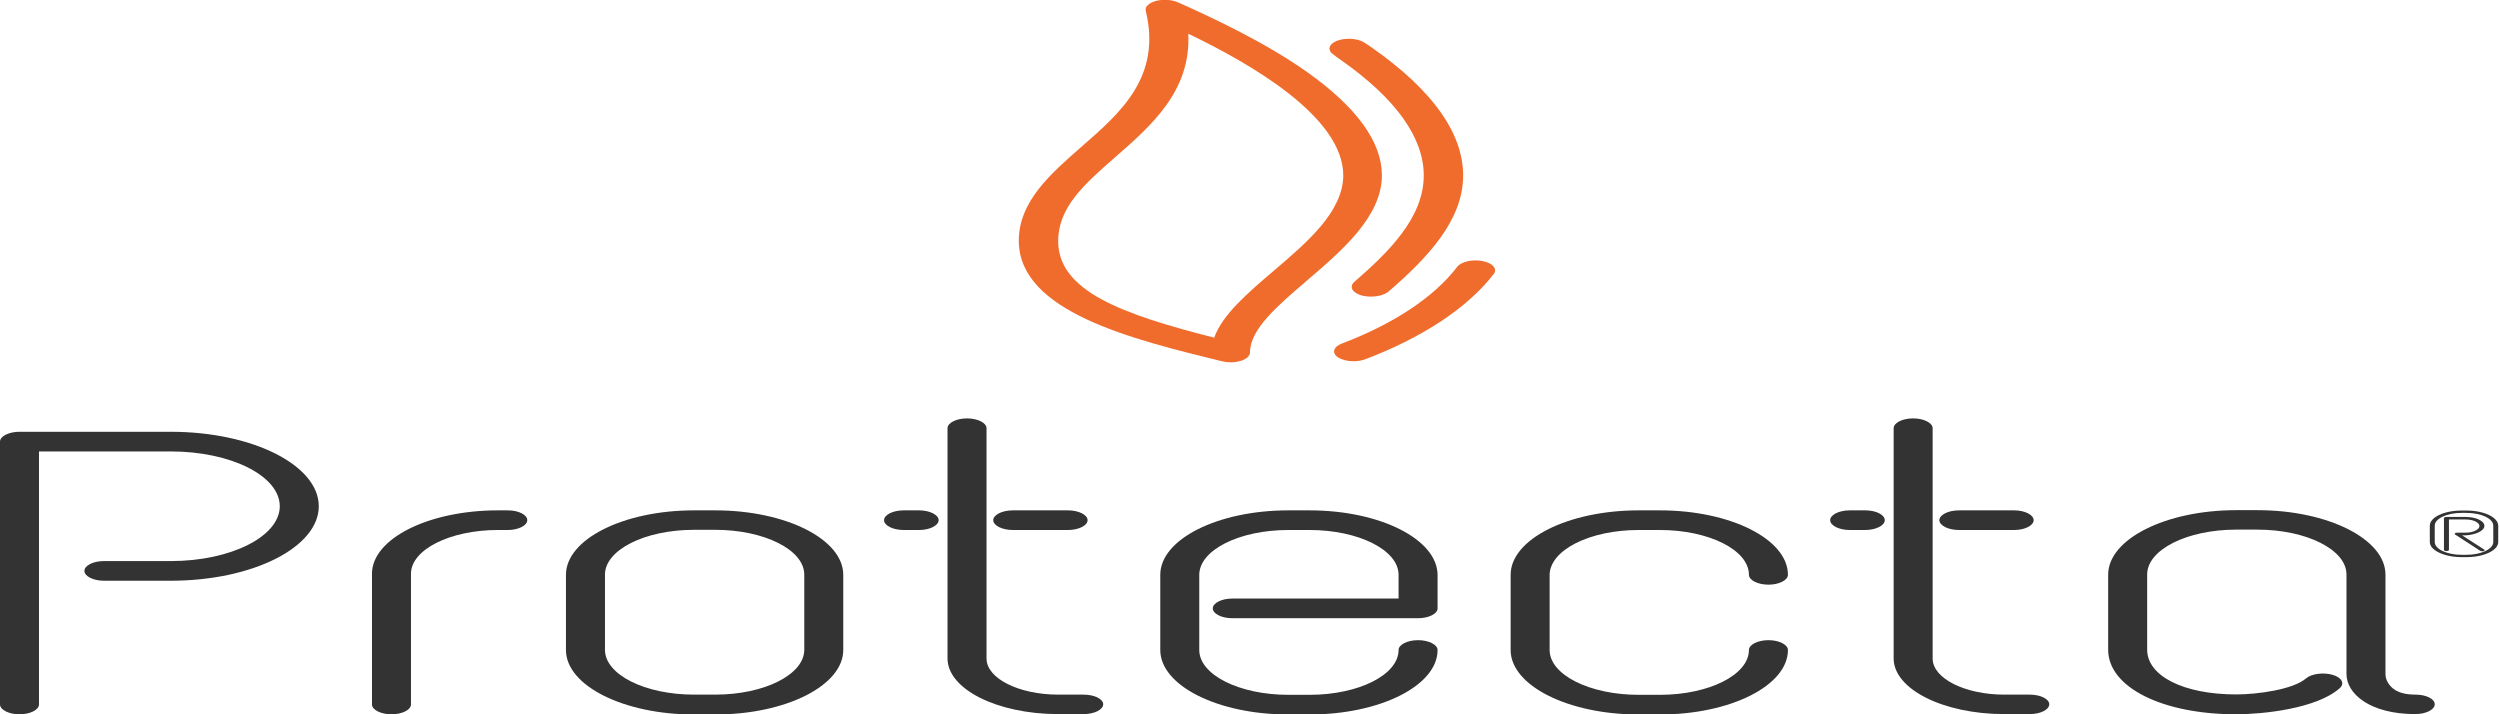 <svg xmlns="http://www.w3.org/2000/svg" xmlns:xlink="http://www.w3.org/1999/xlink" width="154px" height="44px" viewBox="0 0 154 44"><g id="surface1"><path style=" stroke:none;fill-rule:nonzero;fill:rgb(20%,20%,20%);fill-opacity:1;" d="M 44.059 31.438 L 42.75 31.438 C 38.402 31.438 34.863 33.219 34.863 35.41 L 34.863 40.039 C 34.863 42.23 38.402 44.012 42.75 44.012 L 44.059 44.012 C 48.406 44.012 51.945 42.23 51.945 40.039 L 51.945 35.41 C 51.945 33.219 48.406 31.438 44.059 31.438 Z M 49.543 40.027 C 49.543 41.547 47.094 42.789 44.059 42.789 L 42.75 42.789 C 39.734 42.789 37.266 41.559 37.266 40.027 L 37.266 35.398 C 37.266 33.879 39.711 32.637 42.75 32.637 L 44.059 32.637 C 47.074 32.637 49.543 33.867 49.543 35.398 Z M 49.543 40.027 "></path><path style=" stroke:none;fill-rule:nonzero;fill:rgb(20%,20%,20%);fill-opacity:1;" d="M 148.801 42.789 C 148.211 42.789 147.773 42.68 147.445 42.438 C 147.141 42.207 146.945 41.867 146.945 41.523 L 146.945 35.398 C 146.945 33.211 143.406 31.426 139.059 31.426 L 137.75 31.426 C 133.402 31.426 129.863 33.211 129.863 35.398 L 129.863 40.027 C 129.863 42.328 133.184 44 137.75 44 C 139.32 44 142.684 43.672 144.125 42.395 C 144.453 42.109 144.258 41.734 143.691 41.57 C 143.121 41.402 142.379 41.504 142.051 41.789 C 141.266 42.473 139.059 42.777 137.75 42.777 C 134.516 42.777 132.266 41.645 132.266 40.02 L 132.266 35.387 C 132.266 33.867 134.711 32.625 137.75 32.625 L 139.059 32.625 C 142.074 32.625 144.543 33.859 144.543 35.387 L 144.543 41.516 C 144.543 42.746 146.004 43.988 148.777 43.988 C 149.434 43.988 149.98 43.715 149.98 43.383 C 149.98 43.055 149.457 42.789 148.801 42.789 Z M 148.801 42.789 "></path><path style=" stroke:none;fill-rule:nonzero;fill:rgb(20%,20%,20%);fill-opacity:1;" d="M 31.281 31.438 L 30.668 31.438 C 26.387 31.438 22.914 33.188 22.914 35.344 L 22.914 43.395 C 22.914 43.727 23.461 44 24.117 44 C 24.77 44 25.316 43.727 25.316 43.395 L 25.316 35.344 C 25.316 33.859 27.719 32.648 30.668 32.648 L 31.281 32.648 C 31.938 32.648 32.48 32.371 32.48 32.043 C 32.48 31.715 31.957 31.438 31.281 31.438 Z M 31.281 31.438 "></path><path style=" stroke:none;fill-rule:nonzero;fill:rgb(20%,20%,20%);fill-opacity:1;" d="M 10.527 26.598 L 1.203 26.598 C 0.547 26.598 0 26.871 0 27.203 L 0 43.395 C 0 43.727 0.547 44 1.203 44 C 1.855 44 2.402 43.727 2.402 43.395 L 2.402 27.809 L 10.527 27.809 C 14.242 27.809 17.234 29.324 17.234 31.184 C 17.234 33.043 14.219 34.562 10.527 34.562 L 6.398 34.562 C 5.746 34.562 5.199 34.836 5.199 35.168 C 5.199 35.496 5.746 35.773 6.398 35.773 L 10.527 35.773 C 15.555 35.773 19.637 33.715 19.637 31.184 C 19.637 28.656 15.555 26.598 10.527 26.598 Z M 10.527 26.598 "></path><path style=" stroke:none;fill-rule:nonzero;fill:rgb(20%,20%,20%);fill-opacity:1;" d="M 151.926 31.449 L 151.641 31.449 C 150.547 31.449 149.676 31.867 149.676 32.383 L 149.676 33.387 C 149.676 33.902 150.57 34.32 151.641 34.32 L 151.926 34.32 C 153.016 34.32 153.891 33.902 153.891 33.387 L 153.891 32.383 C 153.891 31.867 153.016 31.449 151.926 31.449 Z M 153.586 33.387 C 153.586 33.824 152.844 34.176 151.926 34.176 L 151.641 34.176 C 150.723 34.176 149.98 33.824 149.98 33.387 L 149.98 32.383 C 149.98 31.945 150.723 31.594 151.641 31.594 L 151.926 31.594 C 152.844 31.594 153.586 31.945 153.586 32.383 Z M 153.586 33.387 "></path><path style=" stroke:none;fill-rule:nonzero;fill:rgb(20%,20%,20%);fill-opacity:1;" d="M 153.039 32.395 C 153.039 32.086 152.516 31.844 151.883 31.844 L 150.703 31.844 C 150.613 31.844 150.547 31.879 150.547 31.922 L 150.547 33.867 C 150.547 33.914 150.613 33.945 150.703 33.945 C 150.789 33.945 150.855 33.914 150.855 33.867 L 150.855 32 L 151.883 32 C 152.363 32 152.734 32.188 152.734 32.406 C 152.734 32.625 152.34 32.812 151.883 32.812 L 151.355 32.812 C 151.293 32.812 151.246 32.824 151.227 32.855 C 151.203 32.879 151.203 32.91 151.246 32.934 L 152.777 33.926 C 152.797 33.945 152.863 33.957 152.906 33.957 C 152.93 33.957 152.973 33.957 152.996 33.945 C 153.062 33.926 153.082 33.879 153.016 33.848 L 151.664 32.977 L 151.883 32.977 C 152.516 32.945 153.039 32.691 153.039 32.395 Z M 153.039 32.395 "></path><path style=" stroke:none;fill-rule:nonzero;fill:rgb(20%,20%,20%);fill-opacity:1;" d="M 66.754 42.789 L 65.184 42.789 C 62.758 42.789 60.77 41.789 60.77 40.566 L 60.77 26.379 C 60.77 26.047 60.223 25.773 59.57 25.773 C 58.914 25.773 58.367 26.047 58.367 26.379 L 58.367 40.559 C 58.367 42.449 61.426 43.988 65.184 43.988 L 66.754 43.988 C 67.41 43.988 67.957 43.715 67.957 43.383 C 67.957 43.055 67.41 42.789 66.754 42.789 Z M 66.754 42.789 "></path><path style=" stroke:none;fill-rule:nonzero;fill:rgb(20%,20%,20%);fill-opacity:1;" d="M 56.621 31.438 L 55.66 31.438 C 55.004 31.438 54.457 31.715 54.457 32.043 C 54.457 32.371 55.004 32.648 55.66 32.648 L 56.621 32.648 C 57.273 32.648 57.82 32.371 57.82 32.043 C 57.82 31.715 57.273 31.438 56.621 31.438 Z M 56.621 31.438 "></path><path style=" stroke:none;fill-rule:nonzero;fill:rgb(20%,20%,20%);fill-opacity:1;" d="M 62.387 32.648 L 65.793 32.648 C 66.449 32.648 66.996 32.371 66.996 32.043 C 66.996 31.715 66.449 31.438 65.793 31.438 L 62.387 31.438 C 61.73 31.438 61.184 31.715 61.184 32.043 C 61.184 32.371 61.73 32.648 62.387 32.648 Z M 62.387 32.648 "></path><path style=" stroke:none;fill-rule:nonzero;fill:rgb(20%,20%,20%);fill-opacity:1;" d="M 125.035 42.789 L 123.461 42.789 C 121.039 42.789 119.051 41.789 119.051 40.566 L 119.051 26.379 C 119.051 26.047 118.504 25.773 117.848 25.773 C 117.191 25.773 116.648 26.047 116.648 26.379 L 116.648 40.559 C 116.648 42.449 119.703 43.988 123.461 43.988 L 125.035 43.988 C 125.691 43.988 126.234 43.715 126.234 43.383 C 126.234 43.055 125.691 42.789 125.035 42.789 Z M 125.035 42.789 "></path><path style=" stroke:none;fill-rule:nonzero;fill:rgb(20%,20%,20%);fill-opacity:1;" d="M 114.898 31.438 L 113.938 31.438 C 113.281 31.438 112.738 31.715 112.738 32.043 C 112.738 32.371 113.281 32.648 113.938 32.648 L 114.898 32.648 C 115.555 32.648 116.102 32.371 116.102 32.043 C 116.102 31.715 115.578 31.438 114.898 31.438 Z M 114.898 31.438 "></path><path style=" stroke:none;fill-rule:nonzero;fill:rgb(20%,20%,20%);fill-opacity:1;" d="M 120.668 32.648 L 124.074 32.648 C 124.73 32.648 125.273 32.371 125.273 32.043 C 125.273 31.715 124.73 31.438 124.074 31.438 L 120.668 31.438 C 120.012 31.438 119.465 31.715 119.465 32.043 C 119.465 32.371 120.012 32.648 120.668 32.648 Z M 120.668 32.648 "></path><path style=" stroke:none;fill-rule:nonzero;fill:rgb(20%,20%,20%);fill-opacity:1;" d="M 80.668 31.438 L 79.359 31.438 C 75.012 31.438 71.473 33.219 71.473 35.41 L 71.473 40.039 C 71.473 42.23 75.012 44.012 79.359 44.012 L 80.668 44.012 C 85.016 44.012 88.555 42.23 88.555 40.039 C 88.555 39.711 88.008 39.434 87.355 39.434 C 86.699 39.434 86.152 39.711 86.152 40.039 C 86.152 41.559 83.707 42.801 80.668 42.801 L 79.359 42.801 C 76.344 42.801 73.875 41.57 73.875 40.039 L 73.875 35.41 C 73.875 33.891 76.324 32.648 79.359 32.648 L 80.668 32.648 C 83.684 32.648 86.152 33.879 86.152 35.41 L 86.152 36.871 L 75.906 36.871 C 75.254 36.871 74.707 37.148 74.707 37.477 C 74.707 37.809 75.254 38.082 75.906 38.082 L 87.355 38.082 C 88.008 38.082 88.555 37.809 88.555 37.477 L 88.555 35.41 C 88.535 33.219 85.016 31.438 80.668 31.438 Z M 80.668 31.438 "></path><path style=" stroke:none;fill-rule:nonzero;fill:rgb(20%,20%,20%);fill-opacity:1;" d="M 100.941 32.648 L 102.25 32.648 C 105.266 32.648 107.734 33.879 107.734 35.41 C 107.734 35.738 108.281 36.016 108.938 36.016 C 109.59 36.016 110.137 35.738 110.137 35.41 C 110.137 33.219 106.598 31.438 102.25 31.438 L 100.941 31.438 C 96.594 31.438 93.055 33.219 93.055 35.41 L 93.055 40.039 C 93.055 42.23 96.594 44.012 100.941 44.012 L 102.25 44.012 C 106.598 44.012 110.137 42.23 110.137 40.039 C 110.137 39.711 109.59 39.434 108.938 39.434 C 108.281 39.434 107.734 39.711 107.734 40.039 C 107.734 41.559 105.289 42.801 102.25 42.801 L 100.941 42.801 C 97.926 42.801 95.457 41.57 95.457 40.039 L 95.457 35.41 C 95.48 33.879 97.926 32.648 100.941 32.648 Z M 100.941 32.648 "></path><path style=" stroke:none;fill-rule:nonzero;fill:rgb(94.118%,42.353%,17.255%);fill-opacity:1;" d="M 82.57 3.676 C 85.977 6.062 87.703 8.469 87.703 10.812 C 87.703 13.43 85.496 15.566 83.422 17.367 C 83.094 17.656 83.293 18.027 83.859 18.195 C 84.055 18.25 84.254 18.27 84.469 18.27 C 84.887 18.27 85.277 18.16 85.52 17.973 C 87.922 15.895 90.129 13.586 90.129 10.812 C 90.129 8.207 88.25 5.566 84.559 2.969 C 84.406 2.859 84.23 2.738 84.055 2.629 C 83.664 2.363 82.898 2.309 82.375 2.508 C 81.848 2.707 81.738 3.09 82.133 3.355 C 82.266 3.465 82.418 3.574 82.57 3.676 Z M 82.57 3.676 "></path><path style=" stroke:none;fill-rule:nonzero;fill:rgb(94.118%,42.353%,17.255%);fill-opacity:1;" d="M 80.496 4.422 C 77.918 2.605 74.727 1.109 72.566 0.145 C 72.195 -0.023 71.648 -0.055 71.211 0.055 C 70.773 0.176 70.512 0.418 70.578 0.66 C 71.562 4.73 69.047 6.93 66.602 9.055 C 64.723 10.703 62.758 12.406 62.758 14.828 C 62.758 19.195 69.703 20.891 75.273 22.254 C 75.449 22.297 75.625 22.32 75.797 22.32 C 76.016 22.32 76.234 22.285 76.434 22.23 C 76.781 22.121 77 21.922 77 21.715 C 77 20.273 78.703 18.832 80.496 17.293 C 82.656 15.445 85.125 13.344 85.125 10.801 C 85.125 8.746 83.574 6.602 80.496 4.422 Z M 78.441 16.699 C 76.824 18.074 75.297 19.395 74.793 20.801 C 69.094 19.348 65.184 17.93 65.184 14.852 C 65.184 12.75 66.82 11.328 68.699 9.68 C 70.906 7.754 73.375 5.609 73.199 2.078 C 76.957 3.883 82.746 7.172 82.746 10.812 C 82.723 13.035 80.562 14.895 78.441 16.699 Z M 78.441 16.699 "></path><path style=" stroke:none;fill-rule:nonzero;fill:rgb(94.118%,42.353%,17.255%);fill-opacity:1;" d="M 91.328 16.082 C 90.719 15.961 90.02 16.113 89.777 16.422 C 88.336 18.305 85.867 19.941 82.656 21.164 C 82.133 21.363 82.023 21.746 82.418 22.012 C 82.656 22.164 83.008 22.254 83.379 22.254 C 83.641 22.254 83.879 22.211 84.098 22.133 C 87.66 20.777 90.414 18.953 92.027 16.863 C 92.246 16.543 91.941 16.203 91.328 16.082 Z M 91.328 16.082 "></path></g></svg>